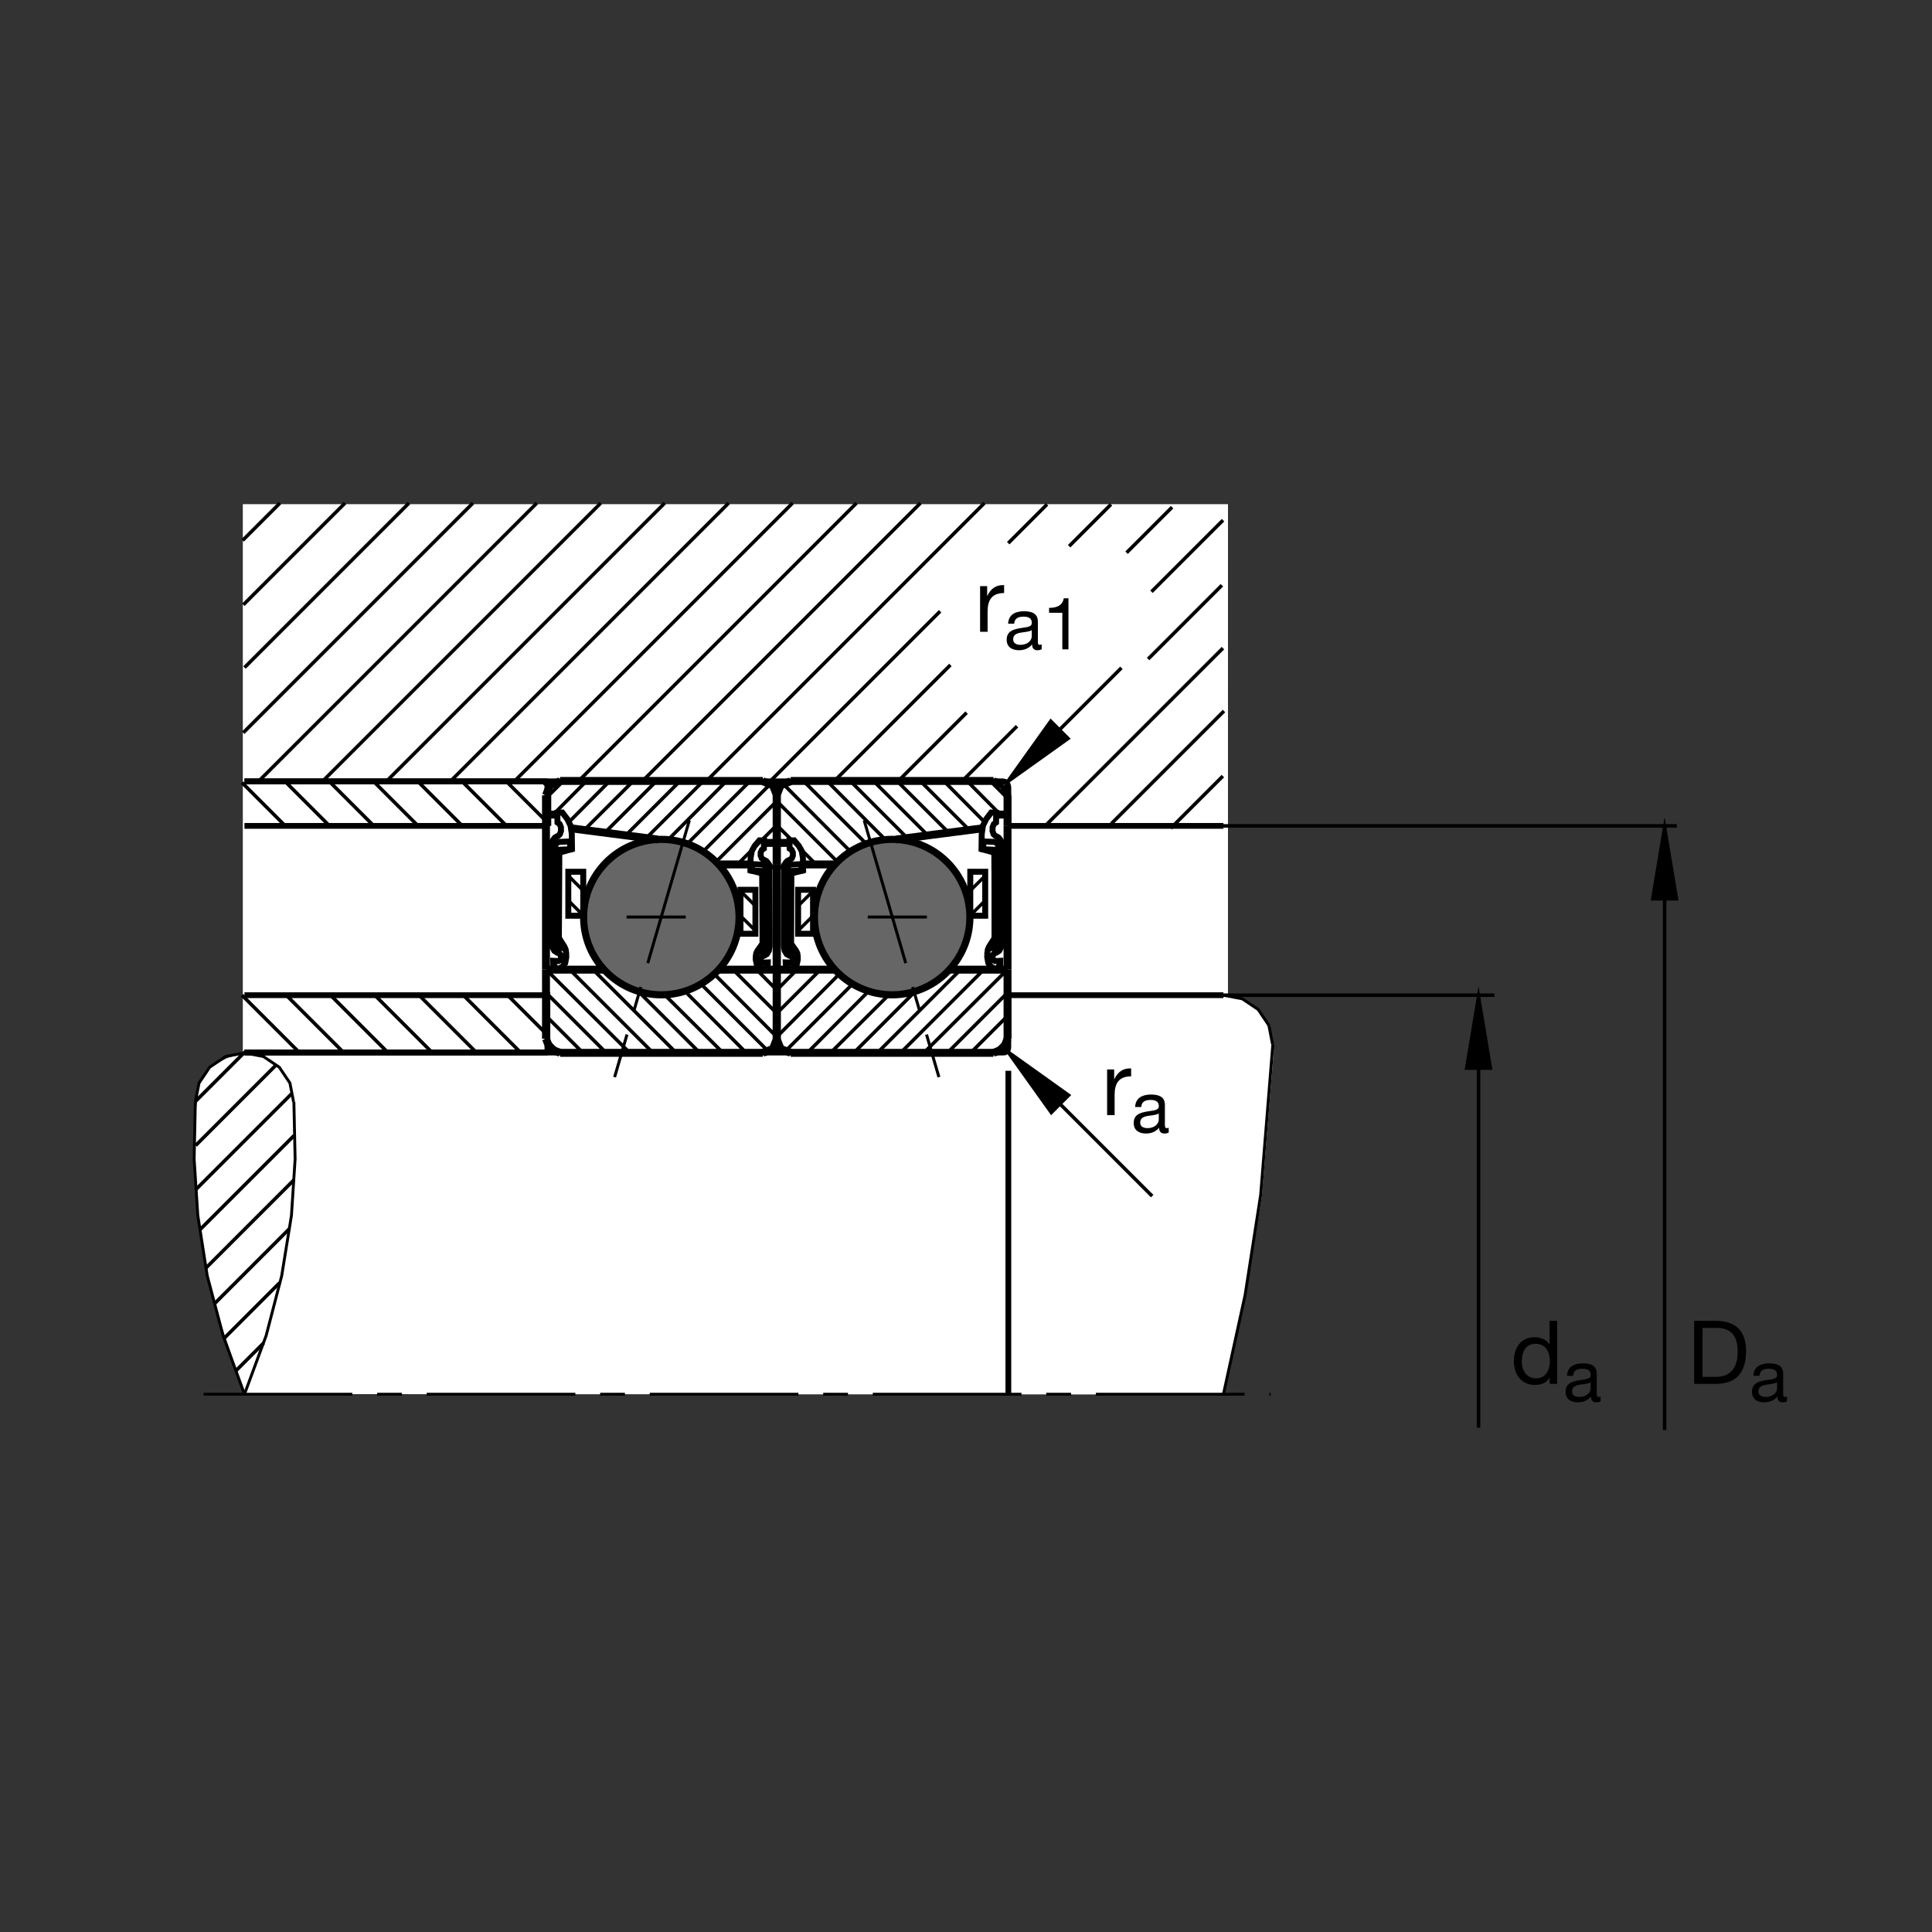 <?xml version="1.0" encoding="utf-8"?>
<!-- Generator: Adobe Illustrator 22.1.0, SVG Export Plug-In . SVG Version: 6.00 Build 0)  -->
<svg version="1.1" id="Ebene_1" xmlns="http://www.w3.org/2000/svg" xmlns:xlink="http://www.w3.org/1999/xlink" x="0px" y="0px"
	 viewBox="0 0 779.529 779.529" style="enable-background:new 0 0 779.529 779.529;" xml:space="preserve">
<rect x="0" y="0" width="779.529" height="779.529" fill="#333333" stroke="none"/>
<style type="text/css">
	.st0{fill:none;}
	.st1{fill:#FFFFFF;}
	.st2{fill:#666666;}
	.st3{fill:none;stroke:#000000;stroke-width:1.165;stroke-miterlimit:10;}
	.st4{fill:none;stroke:#000000;stroke-width:1.165;stroke-miterlimit:10;stroke-dasharray:60,10,10,10;}
	.st5{fill:none;stroke:#000000;stroke-width:2.329;stroke-miterlimit:10;}
	.st6{fill:none;stroke:#000000;stroke-width:3.107;stroke-miterlimit:10;}
	.st7{fill:none;stroke:#000000;stroke-width:2.88;stroke-miterlimit:3.864;}
	.st8{fill:none;stroke:#000000;stroke-width:2.401;stroke-miterlimit:3.864;}
	.st9{fill:none;stroke:#000000;stroke-width:1.334;stroke-miterlimit:3.864;}
	.st10{fill:none;stroke:#000000;stroke-width:3.2;stroke-miterlimit:10;}
	.st11{fill:none;stroke:#000000;stroke-width:1.2;stroke-miterlimit:10.433;stroke-dasharray:60,10,10,10;}
	.st12{fill:none;stroke:#000000;stroke-width:1.2;stroke-miterlimit:10;stroke-dasharray:60,10,10,10;}
	.st13{fill:none;stroke:#000000;stroke-width:1.417;stroke-miterlimit:3.864;}
	.st14{fill:none;stroke:#000000;stroke-width:1.417;stroke-miterlimit:10;}
	.st15{stroke:#000000;stroke-width:1.417;stroke-miterlimit:10;}
	.st16{stroke:#000000;stroke-width:1.165;stroke-miterlimit:10;}
</style>
<polygon class="st0" points="0,0 779.529,0 779.529,779.529 0,779.529 0,0 "/>
<polygon class="st1" points="97.971,203.427 495.471,203.427 495.461,401.55 500.705,402.966 508.089,407.966 512.131,414.289 
	513.933,424.011 509.162,482.478 502.522,523.122 493.908,562.649 98.596,562.492 87.783,530.203 83.181,512.165 81.013,498.791 
	79.204,483.776 77.917,466.306 78.586,451.33 80.468,436.892 84.863,430.29 91.721,426.862 97.971,424.982 97.971,203.427 "/>
<path class="st2" d="M328.613,370.029c0-17.321,14.04-31.362,31.36-31.362s31.362,14.04,31.362,31.362
	c0,17.32-14.043,31.36-31.362,31.36S328.613,387.348,328.613,370.029L328.613,370.029z"/>
<path class="st2" d="M235.485,370.029c0-17.321,14.041-31.362,31.36-31.362c17.322,0,31.36,14.04,31.36,31.362
	c0,17.32-14.038,31.36-31.36,31.36C249.526,401.389,235.485,387.348,235.485,370.029L235.485,370.029z"/>
<line class="st3" x1="218.652" y1="315.258" x2="220.867" y2="317.475"/>
<polyline class="st3" points="78.823,444.626 78.332,467.644 79.81,490.412 83.625,514.787 90.024,538.909 98.64,562.546 "/>
<polyline class="st3" points="98.64,562.546 107.38,538.909 113.657,514.787 117.597,490.412 119.074,467.644 118.581,444.626 "/>
<polyline class="st3" points="513.571,421.359 508.65,482.165 502.37,522.542 493.63,562.546 "/>
<line class="st4" x1="82.151" y1="562.546" x2="512.707" y2="562.546"/>
<line class="st3" x1="513.449" y1="421.359" x2="511.97" y2="413.728"/>
<polyline class="st3" points="511.97,413.728 507.663,407.331 501.262,403.02 493.63,401.545 "/>
<polyline class="st3" points="118.459,444.626 116.982,436.994 112.673,430.593 106.272,426.286 98.64,424.807 "/>
<polyline class="st3" points="98.64,424.807 91.01,426.286 84.609,430.593 80.3,436.994 78.823,444.626 "/>
<line class="st5" x1="220.867" y1="333.23" x2="98.64" y2="333.23"/>
<line class="st5" x1="98.64" y1="315.258" x2="220.867" y2="315.258"/>
<line class="st5" x1="98.64" y1="424.685" x2="220.867" y2="424.685"/>
<polyline class="st5" points="220.867,424.685 220.867,401.545 98.64,401.545 "/>
<line class="st5" x1="406.853" y1="333.23" x2="493.63" y2="333.23"/>
<line class="st5" x1="493.63" y1="401.545" x2="406.853" y2="401.545"/>
<line class="st5" x1="220.867" y1="333.23" x2="220.867" y2="315.258"/>
<line class="st6" x1="220.867" y1="333.23" x2="220.867" y2="321.045"/>
<line class="st5" x1="406.853" y1="432.043" x2="406.853" y2="562.546"/>
<polyline class="st5" points="98.64,315.258 404.343,315.258 404.943,315.317 405.52,315.466 406.15,315.835 406.53,316.438 
	406.775,317.19 406.853,317.956 406.853,333.23 "/>
<polyline class="st5" points="406.853,401.545 406.833,422.717 406.667,423.46 406.286,424.167 405.49,424.607 404.724,424.685 
	98.64,424.685 "/>
<path class="st7" d="M328.613,370.029c0-17.321,14.04-31.362,31.36-31.362s31.362,14.04,31.362,31.362
	c0,17.32-14.043,31.36-31.362,31.36S328.613,387.348,328.613,370.029L328.613,370.029z"/>
<polygon class="st8" points="322.021,359.016 328.046,359.016 328.046,376.757 322.021,376.757 322.021,359.016 "/>
<polygon class="st8" points="391.491,351.738 397.517,351.738 397.517,369.48 391.491,369.48 391.491,351.738 "/>
<line class="st9" x1="391.511" y1="369.343" x2="397.576" y2="363.279"/>
<line class="st9" x1="391.511" y1="359.34" x2="397.576" y2="353.276"/>
<line class="st9" x1="322.038" y1="375.517" x2="328.103" y2="369.453"/>
<line class="st9" x1="322.038" y1="365.515" x2="328.103" y2="359.451"/>
<line class="st10" x1="400.847" y1="424.802" x2="319.028" y2="424.802"/>
<polyline class="st10" points="319.028,424.802 314.956,423.201 313.352,419.128 "/>
<line class="st10" x1="313.352" y1="419.128" x2="313.352" y2="391.237"/>
<line class="st10" x1="382.8" y1="391.237" x2="406.521" y2="391.237"/>
<line class="st10" x1="406.521" y1="391.237" x2="406.521" y2="419.128"/>
<polyline class="st10" points="406.521,419.128 404.919,423.201 400.847,424.802 "/>
<line class="st10" x1="401.96" y1="328.693" x2="406.521" y2="328.647"/>
<line class="st10" x1="400.847" y1="315.098" x2="319.028" y2="315.098"/>
<line class="st10" x1="318.594" y1="340.102" x2="313.352" y2="340.102"/>
<line class="st10" x1="313.352" y1="391.237" x2="336.926" y2="391.237"/>
<line class="st10" x1="406.521" y1="333.115" x2="406.521" y2="391.237"/>
<line class="st10" x1="313.352" y1="391.237" x2="313.352" y2="348.786"/>
<line class="st10" x1="313.352" y1="348.786" x2="313.352" y2="320.898"/>
<polyline class="st10" points="313.352,320.898 314.956,316.826 319.028,315.219 "/>
<line class="st10" x1="400.847" y1="315.219" x2="404.919" y2="316.826"/>
<line class="st10" x1="404.919" y1="316.826" x2="406.521" y2="320.898"/>
<line class="st10" x1="406.521" y1="320.898" x2="406.521" y2="333.115"/>
<line class="st11" x1="348.676" y1="331.005" x2="378.84" y2="434.602"/>
<line class="st12" x1="350.129" y1="370.004" x2="374.001" y2="370.004"/>
<polygon class="st8" points="315.888,349.848 316.355,350.456 316.275,379.514 316.301,381.906 316.604,383.611 317.426,384.987 
	318.552,385.637 319.158,385.759 319.734,386.286 319.924,387.219 319.624,388.071 319.021,388.393 317.014,388.313 317.07,390.38 
	317.729,390.339 318.388,391.272 320.393,390.3 321.491,389.082 321.901,387.138 321.875,385.798 321.682,384.582 321.189,383.569 
	319.13,380.691 319.13,379.395 319.238,352.402 324.046,351.228 323.962,346.159 323.496,343.4 322.288,341.253 320.42,339.065 
	318.552,339.145 318.606,342.387 319.404,342.876 319.9,343.928 319.924,345.185 319.514,346.279 318.772,346.889 318.361,347.009 
	317.62,347.417 316.987,348.147 315.888,349.848 315.888,349.848 "/>
<polygon class="st8" points="319.158,348.835 318.305,349.199 317.673,350.212 317.453,351.511 317.373,379.473 317.426,383.325 
	318.032,384.138 320.391,384.106 319.158,382.15 319.13,379.395 319.211,351.43 323.386,351.267 323.357,348.671 319.184,348.835 
	319.158,348.835 "/>
<line class="st10" x1="336.633" y1="348.786" x2="324.052" y2="348.786"/>
<polygon class="st8" points="404.817,340.935 404.314,341.674 404.401,376.984 404.372,379.892 404.046,381.96 403.156,383.635 
	401.945,384.423 401.292,384.57 400.671,385.212 400.466,386.345 400.788,387.38 401.443,387.775 403.601,387.675 403.542,390.19 
	402.835,390.139 402.121,391.272 399.964,390.09 398.776,388.611 398.332,386.247 398.361,384.621 398.572,383.145 399.104,381.911 
	401.32,378.413 401.32,376.836 401.203,344.038 396.023,342.609 396.115,336.45 396.618,333.1 397.917,330.488 399.934,327.829 
	401.945,327.927 401.887,331.87 401.027,332.461 400.495,333.74 400.466,335.268 400.905,336.599 401.706,337.339 402.151,337.485 
	402.951,337.978 403.63,338.865 404.817,340.935 404.817,340.935 "/>
<polygon class="st8" points="401.292,339.702 402.21,340.146 402.893,341.377 403.128,342.954 403.22,376.936 403.156,381.616 
	402.507,382.602 399.964,382.563 401.292,380.188 401.32,376.836 401.233,342.857 396.736,342.658 396.765,339.507 401.262,339.702 
	401.292,339.702 "/>
<line class="st10" x1="361.482" y1="338.728" x2="396.447" y2="334.206"/>
<path class="st7" d="M235.485,370.029c0-17.321,14.041-31.362,31.36-31.362c17.322,0,31.36,14.04,31.36,31.362
	c0,17.32-14.038,31.36-31.36,31.36C249.526,401.389,235.485,387.348,235.485,370.029L235.485,370.029z"/>
<polygon class="st8" points="298.772,359.016 304.797,359.016 304.797,376.757 298.772,376.757 298.772,359.016 "/>
<polygon class="st8" points="229.301,351.738 235.327,351.738 235.327,369.48 229.301,369.48 229.301,351.738 "/>
<line class="st9" x1="235.307" y1="369.343" x2="229.243" y2="363.279"/>
<line class="st9" x1="235.307" y1="359.34" x2="229.243" y2="353.276"/>
<line class="st9" x1="304.78" y1="375.517" x2="298.714" y2="369.453"/>
<line class="st9" x1="304.78" y1="365.515" x2="298.714" y2="359.451"/>
<line class="st10" x1="225.974" y1="424.802" x2="307.79" y2="424.802"/>
<polyline class="st10" points="307.79,424.802 311.862,423.201 313.466,419.128 "/>
<line class="st10" x1="313.466" y1="419.128" x2="313.466" y2="391.237"/>
<line class="st10" x1="244.021" y1="391.237" x2="220.298" y2="391.237"/>
<line class="st10" x1="220.298" y1="391.237" x2="220.298" y2="419.128"/>
<polyline class="st10" points="220.298,419.128 221.901,423.201 225.974,424.802 "/>
<line class="st10" x1="224.86" y1="328.693" x2="220.298" y2="328.647"/>
<line class="st10" x1="225.974" y1="315.098" x2="307.79" y2="315.098"/>
<line class="st10" x1="308.225" y1="340.102" x2="313.466" y2="340.102"/>
<line class="st10" x1="313.466" y1="391.237" x2="289.892" y2="391.237"/>
<line class="st10" x1="220.298" y1="333.115" x2="220.298" y2="391.237"/>
<line class="st10" x1="313.466" y1="391.237" x2="313.466" y2="348.786"/>
<line class="st10" x1="313.466" y1="348.786" x2="313.466" y2="320.898"/>
<polyline class="st10" points="313.466,320.898 311.862,316.826 307.79,315.219 "/>
<line class="st10" x1="225.974" y1="315.219" x2="221.901" y2="316.826"/>
<line class="st10" x1="221.901" y1="316.826" x2="220.298" y2="320.898"/>
<line class="st10" x1="220.298" y1="320.898" x2="220.298" y2="333.115"/>
<line class="st11" x1="278.142" y1="331.005" x2="247.979" y2="434.602"/>
<line class="st12" x1="276.692" y1="370.004" x2="252.817" y2="370.004"/>
<polygon class="st8" points="310.93,349.848 310.464,350.456 310.546,379.514 310.52,381.906 310.217,383.611 309.392,384.987 
	308.266,385.637 307.663,385.759 307.085,386.286 306.895,387.219 307.194,388.071 307.8,388.393 309.805,388.313 309.749,390.38 
	309.089,390.339 308.432,391.272 306.428,390.3 305.329,389.082 304.917,387.138 304.943,385.798 305.137,384.582 305.632,383.569 
	307.69,380.691 307.69,379.395 307.581,352.402 302.776,351.228 302.859,346.159 303.325,343.4 304.533,341.253 306.399,339.065 
	308.266,339.145 308.21,342.387 307.414,342.876 306.921,343.928 306.895,345.185 307.305,346.279 308.046,346.889 308.46,347.009 
	309.201,347.417 309.831,348.147 310.93,349.848 310.93,349.848 "/>
<polygon class="st8" points="307.663,348.835 308.513,349.199 309.145,350.212 309.365,351.511 309.448,379.473 309.392,383.325 
	308.789,384.138 306.428,384.106 307.663,382.15 307.69,379.395 307.607,351.43 303.435,351.267 303.462,348.671 307.634,348.835 
	307.663,348.835 "/>
<line class="st10" x1="290.185" y1="348.786" x2="302.766" y2="348.786"/>
<polygon class="st8" points="222.005,340.935 222.507,341.674 222.419,376.984 222.449,379.892 222.773,381.96 223.662,383.635 
	224.875,384.423 225.527,384.57 226.15,385.212 226.355,386.345 226.03,387.38 225.378,387.775 223.217,387.675 223.276,390.19 
	223.986,390.139 224.697,391.272 226.858,390.09 228.042,388.611 228.486,386.247 228.457,384.621 228.249,383.145 227.717,381.911 
	225.495,378.413 225.495,376.836 225.615,344.038 230.796,342.609 230.705,336.45 230.202,333.1 228.901,330.488 226.887,327.829 
	224.875,327.927 224.934,331.87 225.793,332.461 226.326,333.74 226.355,335.268 225.91,336.599 225.112,337.339 224.668,337.485 
	223.869,337.978 223.188,338.865 222.005,340.935 222.005,340.935 "/>
<polygon class="st8" points="225.527,339.702 224.609,340.146 223.928,341.377 223.691,342.954 223.601,376.936 223.662,381.616 
	224.314,382.602 226.858,382.563 225.527,380.188 225.495,376.836 225.586,342.857 230.085,342.658 230.056,339.507 
	225.556,339.702 225.527,339.702 "/>
<line class="st10" x1="265.339" y1="338.728" x2="230.373" y2="334.206"/>
<line class="st13" x1="98.64" y1="269.345" x2="165" y2="202.988"/>
<line class="st13" x1="204.809" y1="401.545" x2="220.849" y2="417.585"/>
<line class="st13" x1="186.948" y1="401.545" x2="210.09" y2="424.685"/>
<line class="st13" x1="169.089" y1="401.545" x2="192.229" y2="424.685"/>
<line class="st13" x1="151.228" y1="401.545" x2="174.37" y2="424.685"/>
<line class="st13" x1="133.369" y1="401.545" x2="156.508" y2="424.685"/>
<line class="st13" x1="115.51" y1="401.545" x2="138.65" y2="424.685"/>
<line class="st13" x1="97.649" y1="401.545" x2="120.788" y2="424.685"/>
<line class="st13" x1="204.809" y1="315.786" x2="220.849" y2="331.828"/>
<line class="st13" x1="186.948" y1="315.786" x2="204.431" y2="333.269"/>
<line class="st13" x1="169.089" y1="315.786" x2="186.569" y2="333.269"/>
<line class="st13" x1="151.228" y1="315.786" x2="168.711" y2="333.269"/>
<line class="st13" x1="133.369" y1="315.786" x2="150.852" y2="333.269"/>
<line class="st13" x1="115.51" y1="315.786" x2="132.99" y2="333.269"/>
<line class="st13" x1="97.649" y1="315.786" x2="115.132" y2="333.269"/>
<line class="st13" x1="98.145" y1="295.642" x2="190.798" y2="202.988"/>
<line class="st13" x1="103.816" y1="315.769" x2="216.594" y2="202.988"/>
<line class="st13" x1="129.614" y1="315.769" x2="242.392" y2="202.988"/>
<line class="st13" x1="155.412" y1="315.769" x2="268.191" y2="202.988"/>
<line class="st13" x1="181.208" y1="315.769" x2="293.989" y2="202.988"/>
<line class="st13" x1="207.007" y1="315.769" x2="319.785" y2="202.988"/>
<line class="st13" x1="232.805" y1="315.769" x2="345.583" y2="202.988"/>
<line class="st13" x1="258.601" y1="315.769" x2="371.382" y2="202.988"/>
<line class="st13" x1="284.4" y1="315.769" x2="397.18" y2="202.988"/>
<line class="st13" x1="310.197" y1="315.769" x2="379.328" y2="246.638"/>
<line class="st13" x1="335.993" y1="315.769" x2="383.469" y2="268.296"/>
<line class="st13" x1="361.792" y1="315.769" x2="390.012" y2="287.546"/>
<line class="st13" x1="387.59" y1="315.769" x2="410.339" y2="293.015"/>
<line class="st13" x1="463.249" y1="265.908" x2="493.02" y2="236.135"/>
<line class="st13" x1="421.682" y1="333.269" x2="493.44" y2="261.513"/>
<line class="st13" x1="448.357" y1="332.392" x2="493.859" y2="286.889"/>
<line class="st13" x1="472.404" y1="334.145" x2="493.405" y2="313.142"/>
<line class="st13" x1="98.181" y1="244.011" x2="139.201" y2="202.988"/>
<line class="st13" x1="78.947" y1="480.022" x2="117.592" y2="441.379"/>
<line class="st13" x1="406.804" y1="219.16" x2="422.464" y2="203.501"/>
<line class="st13" x1="431.379" y1="220.383" x2="448.259" y2="203.501"/>
<line class="st13" x1="454.548" y1="223.01" x2="472.927" y2="204.633"/>
<line class="st13" x1="464.597" y1="238.759" x2="493.474" y2="209.885"/>
<line class="st13" x1="97.902" y1="218.037" x2="112.949" y2="202.988"/>
<line class="st13" x1="80.669" y1="496.159" x2="118.687" y2="458.147"/>
<line class="st13" x1="82.956" y1="511.735" x2="118.657" y2="476.033"/>
<line class="st13" x1="86.677" y1="525.876" x2="116.716" y2="495.832"/>
<line class="st13" x1="90.396" y1="540.017" x2="112.81" y2="517.6"/>
<line class="st13" x1="95.207" y1="553.064" x2="106.386" y2="541.882"/>
<line class="st13" x1="78.947" y1="462.165" x2="111.237" y2="429.875"/>
<line class="st13" x1="78.947" y1="444.304" x2="98.847" y2="424.406"/>
<line class="st14" x1="325.73" y1="424.802" x2="350.493" y2="399.919"/>
<line class="st14" x1="343.877" y1="397.155" x2="316.723" y2="424.309"/>
<line class="st14" x1="313.391" y1="418.386" x2="338.584" y2="393.068"/>
<line class="st14" x1="331.038" y1="391.237" x2="313.391" y2="408.884"/>
<line class="st14" x1="313.391" y1="399.504" x2="321.535" y2="391.237"/>
<line class="st14" x1="353.989" y1="424.802" x2="387.693" y2="391.101"/>
<line class="st14" x1="396.936" y1="391.237" x2="363.369" y2="424.802"/>
<line class="st14" x1="372.746" y1="424.802" x2="406.438" y2="391.237"/>
<line class="st14" x1="406.56" y1="400.49" x2="382.251" y2="424.802"/>
<line class="st14" x1="391.628" y1="424.802" x2="406.56" y2="409.87"/>
<line class="st14" x1="406.56" y1="419.372" x2="401.13" y2="424.802"/>
<line class="st14" x1="369.607" y1="399.685" x2="344.487" y2="424.802"/>
<line class="st14" x1="335.109" y1="424.802" x2="358.725" y2="401.311"/>
<line class="st14" x1="403.386" y1="328.427" x2="390.178" y2="315.098"/>
<line class="st14" x1="380.8" y1="315.098" x2="397.136" y2="331.555"/>
<line class="st14" x1="391.042" y1="334.841" x2="371.298" y2="315.098"/>
<line class="st14" x1="361.921" y1="315.098" x2="382.761" y2="335.938"/>
<line class="st14" x1="374.323" y1="337.002" x2="352.419" y2="315.098"/>
<line class="st14" x1="343.039" y1="315.098" x2="366.042" y2="338.1"/>
<line class="st14" x1="357.019" y1="338.581" x2="333.662" y2="315.098"/>
<line class="st14" x1="324.158" y1="315.098" x2="349.636" y2="340.573"/>
<line class="st14" x1="343.103" y1="343.542" x2="315.891" y2="316.208"/>
<line class="st14" x1="313.422" y1="323.242" x2="337.785" y2="347.605"/>
<line class="st14" x1="399.558" y1="315.098" x2="406.589" y2="322.131"/>
<line class="st14" x1="301.101" y1="424.802" x2="276.34" y2="399.919"/>
<line class="st14" x1="282.956" y1="397.155" x2="310.109" y2="424.309"/>
<line class="st14" x1="313.443" y1="418.386" x2="288.249" y2="393.068"/>
<line class="st14" x1="295.796" y1="391.237" x2="313.443" y2="408.884"/>
<line class="st14" x1="313.443" y1="399.504" x2="305.297" y2="391.237"/>
<line class="st14" x1="272.844" y1="424.802" x2="239.143" y2="391.101"/>
<line class="st14" x1="229.9" y1="391.237" x2="263.464" y2="424.802"/>
<line class="st14" x1="254.087" y1="424.802" x2="220.395" y2="391.237"/>
<line class="st14" x1="220.273" y1="400.49" x2="244.585" y2="424.802"/>
<line class="st14" x1="235.205" y1="424.802" x2="220.273" y2="409.87"/>
<line class="st14" x1="220.273" y1="419.372" x2="225.703" y2="424.802"/>
<line class="st14" x1="257.227" y1="399.685" x2="282.346" y2="424.802"/>
<line class="st14" x1="291.723" y1="424.802" x2="268.108" y2="401.311"/>
<line class="st14" x1="222.917" y1="328.957" x2="236.652" y2="315.098"/>
<line class="st14" x1="246.033" y1="315.098" x2="229.48" y2="331.772"/>
<line class="st14" x1="235.417" y1="335.214" x2="255.535" y2="315.098"/>
<line class="st14" x1="264.912" y1="315.098" x2="243.698" y2="336.311"/>
<line class="st14" x1="252.448" y1="337.063" x2="274.417" y2="315.098"/>
<line class="st14" x1="283.794" y1="315.098" x2="260.661" y2="338.23"/>
<line class="st14" x1="269.812" y1="338.581" x2="293.171" y2="315.098"/>
<line class="st14" x1="302.673" y1="315.098" x2="277.353" y2="340.417"/>
<line class="st14" x1="283.574" y1="343.698" x2="310.943" y2="316.208"/>
<line class="st14" x1="313.41" y1="323.242" x2="288.735" y2="347.917"/>
<line class="st14" x1="227.275" y1="315.098" x2="220.242" y2="322.131"/>
<line class="st14" x1="313.11" y1="333.23" x2="297.761" y2="348.579"/>
<line class="st14" x1="313.41" y1="332.917" x2="329.011" y2="348.518"/>
<polygon class="st15" points="464.885,482.609 406.779,424.504 424.187,448.874 431.15,441.911 406.779,424.504 464.885,482.609 "/>
<line class="st14" x1="602.971" y1="401.545" x2="493.63" y2="401.545"/>
<polygon class="st16" points="596.56,401.545 591.638,431.086 601.487,431.086 596.56,401.545 "/>
<line class="st14" x1="596.56" y1="401.545" x2="596.56" y2="576.052"/>
<line class="st14" x1="406.853" y1="333.23" x2="676.569" y2="333.23"/>
<line class="st14" x1="671.643" y1="333.23" x2="671.643" y2="576.98"/>
<polygon class="st16" points="671.643,333.23 666.721,362.771 676.569,362.771 671.643,333.23 "/>
<g>
	<path d="M683.558,532.937h8.729c7.839,0,12.221,3.919,12.221,12.114c0,8.516-3.741,13.325-12.221,13.325h-8.729V532.937z
		 M686.942,555.526h5.63c2.316,0,8.551-0.641,8.551-10.012c0-6.057-2.245-9.727-8.48-9.727h-5.701V555.526z"/>
</g>
<g>
	<path d="M721.011,565.408c-0.436,0.262-0.988,0.407-1.773,0.407c-1.279,0-2.093-0.698-2.093-2.325
		c-1.366,1.599-3.198,2.325-5.291,2.325c-2.732,0-4.97-1.221-4.97-4.215c0-3.401,2.529-4.128,5.087-4.622
		c2.733-0.523,5.058-0.349,5.058-2.209c0-2.151-1.773-2.5-3.343-2.5c-2.093,0-3.633,0.64-3.75,2.849h-2.471
		c0.146-3.721,3.023-5.029,6.366-5.029c2.703,0,5.639,0.61,5.639,4.128v7.732c0,1.163,0,1.686,0.785,1.686
		c0.203,0,0.436-0.029,0.756-0.146V565.408z M717,557.705c-0.959,0.698-2.82,0.727-4.476,1.017
		c-1.628,0.291-3.023,0.872-3.023,2.703c0,1.628,1.395,2.209,2.907,2.209c3.256,0,4.593-2.035,4.593-3.401V557.705z"/>
</g>
<polygon class="st15" points="452.473,269.46 406.56,315.374 430.93,297.966 423.967,291.003 406.56,315.374 452.473,269.46 "/>
<g>
	<path d="M395.452,236.504h2.85v3.884h0.072c1.461-2.957,3.491-4.418,6.769-4.311v3.206c-4.881,0-6.663,2.779-6.663,7.447v8.195
		h-3.029V236.504z"/>
</g>
<g>
	<path d="M420.303,261.951c-0.436,0.262-0.988,0.407-1.773,0.407c-1.279,0-2.093-0.698-2.093-2.325
		c-1.366,1.599-3.197,2.325-5.29,2.325c-2.732,0-4.971-1.221-4.971-4.215c0-3.401,2.529-4.128,5.087-4.622
		c2.732-0.523,5.058-0.349,5.058-2.209c0-2.151-1.773-2.5-3.343-2.5c-2.093,0-3.634,0.64-3.75,2.849h-2.471
		c0.145-3.721,3.023-5.029,6.366-5.029c2.703,0,5.639,0.61,5.639,4.128v7.732c0,1.163,0,1.686,0.785,1.686
		c0.203,0,0.436-0.029,0.756-0.145V261.951z M416.291,254.248c-0.959,0.698-2.82,0.727-4.476,1.017
		c-1.628,0.291-3.023,0.872-3.023,2.703c0,1.628,1.395,2.209,2.907,2.209c3.256,0,4.593-2.035,4.593-3.401V254.248z"/>
	<path d="M431.104,262.009h-2.471v-14.766h-5.349v-1.977c2.82,0,5.378-0.756,5.93-3.866h1.89V262.009z"/>
</g>
<g>
	<path d="M446.702,431.504h2.85v3.884h0.072c1.461-2.957,3.491-4.418,6.769-4.311v3.206c-4.881,0-6.663,2.779-6.663,7.447v8.195
		h-3.029V431.504z"/>
</g>
<g>
	<path d="M471.557,456.951c-0.436,0.262-0.988,0.407-1.773,0.407c-1.279,0-2.093-0.698-2.093-2.325
		c-1.366,1.599-3.198,2.325-5.291,2.325c-2.732,0-4.971-1.221-4.971-4.215c0-3.401,2.529-4.128,5.087-4.622
		c2.733-0.523,5.058-0.349,5.058-2.209c0-2.151-1.773-2.5-3.343-2.5c-2.093,0-3.633,0.639-3.75,2.849h-2.471
		c0.145-3.721,3.023-5.029,6.366-5.029c2.703,0,5.639,0.611,5.639,4.128v7.732c0,1.163,0,1.686,0.785,1.686
		c0.203,0,0.436-0.029,0.756-0.146V456.951z M467.546,449.248c-0.959,0.698-2.82,0.727-4.476,1.017
		c-1.628,0.291-3.023,0.872-3.023,2.703c0,1.628,1.395,2.209,2.907,2.209c3.256,0,4.593-2.035,4.593-3.401V449.248z"/>
</g>
<g>
	<path d="M628.27,558.377h-3.029v-2.494h-0.071c-0.998,2.031-3.349,2.922-5.879,2.922c-5.665,0-8.48-4.489-8.48-9.691
		s2.779-9.584,8.409-9.584c1.888,0,4.596,0.713,5.95,2.886h0.071v-9.477h3.029V558.377z M619.719,556.132
		c4.062,0,5.629-3.492,5.629-6.948c0-3.634-1.639-6.983-5.808-6.983c-4.133,0-5.522,3.527-5.522,7.126
		C614.018,552.783,615.799,556.132,619.719,556.132z"/>
</g>
<g>
	<path d="M645.81,565.408c-0.436,0.262-0.988,0.407-1.773,0.407c-1.279,0-2.093-0.698-2.093-2.325
		c-1.366,1.599-3.198,2.325-5.291,2.325c-2.732,0-4.971-1.221-4.971-4.215c0-3.401,2.529-4.128,5.087-4.622
		c2.733-0.523,5.058-0.349,5.058-2.209c0-2.151-1.773-2.5-3.343-2.5c-2.093,0-3.633,0.64-3.75,2.849h-2.471
		c0.145-3.721,3.023-5.029,6.366-5.029c2.703,0,5.639,0.61,5.639,4.128v7.732c0,1.163,0,1.686,0.785,1.686
		c0.203,0,0.436-0.029,0.756-0.146V565.408z M641.799,557.705c-0.959,0.698-2.82,0.727-4.476,1.017
		c-1.628,0.291-3.023,0.872-3.023,2.703c0,1.628,1.395,2.209,2.907,2.209c3.256,0,4.593-2.035,4.593-3.401V557.705z"/>
</g>
<g>
</g>
<g>
</g>
<g>
</g>
<g>
</g>
<g>
</g>
<g>
</g>
<g>
</g>
<g>
</g>
<g>
</g>
<g>
</g>
<g>
</g>
<g>
</g>
</svg>
